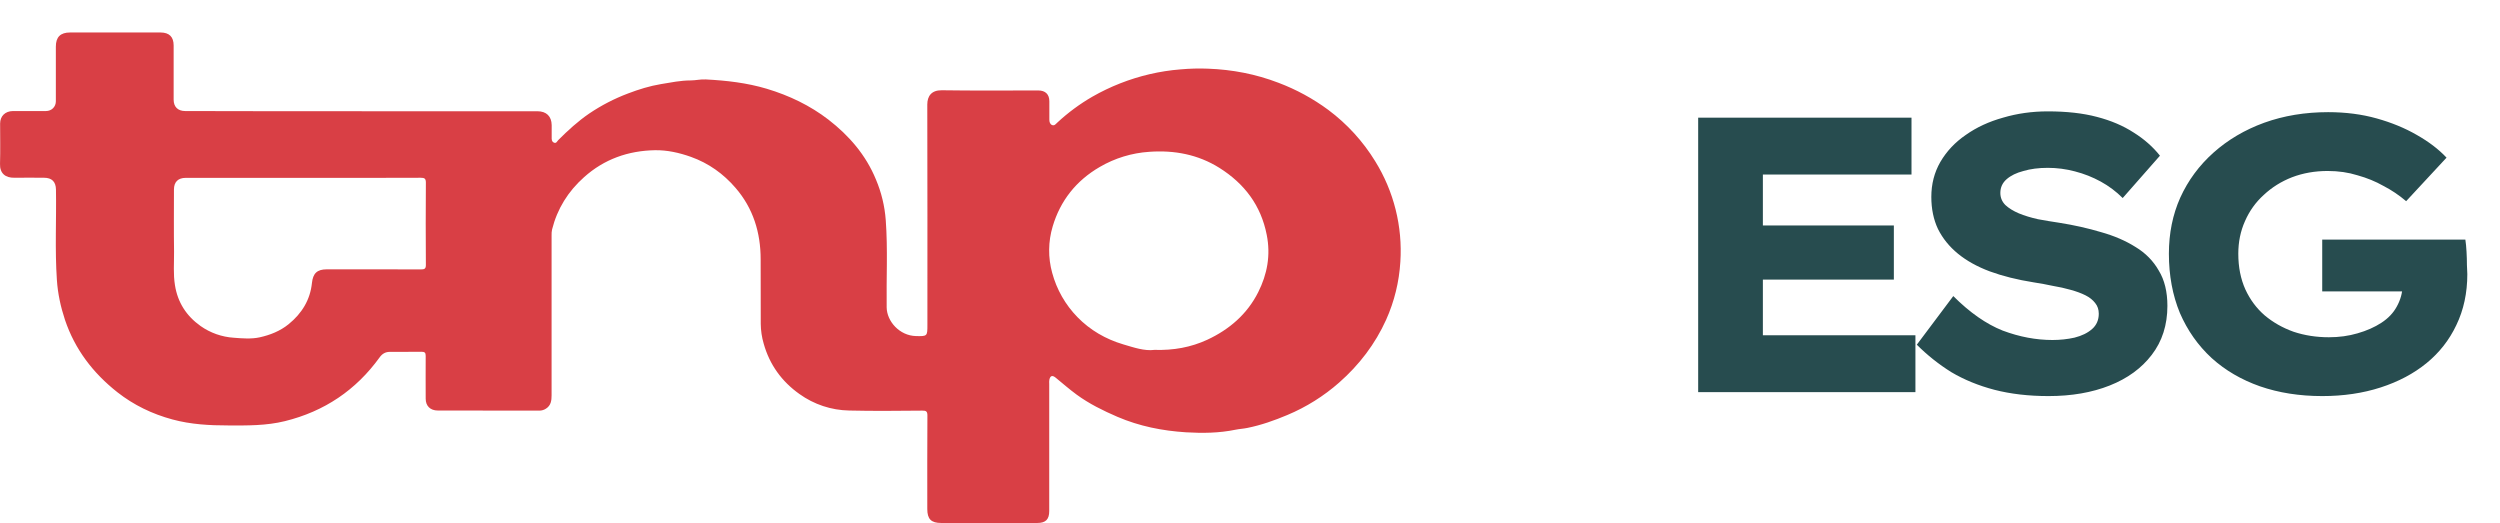<?xml version="1.0" encoding="UTF-8"?>
<svg xmlns="http://www.w3.org/2000/svg" width="153" height="32" viewBox="0 0 153 32" fill="none">
  <path d="M22.137 6.808H32.886C33.44 6.808 33.757 7.118 33.763 7.66C33.763 7.903 33.769 8.147 33.763 8.39C33.757 8.53 33.763 8.67 33.906 8.731C34.049 8.792 34.099 8.639 34.167 8.572C34.757 7.982 35.367 7.422 36.062 6.947C36.805 6.446 37.603 6.033 38.442 5.718C39.095 5.469 39.76 5.262 40.45 5.147C41.052 5.049 41.65 4.922 42.271 4.922C42.581 4.922 42.879 4.842 43.19 4.861C44.458 4.927 45.701 5.067 46.925 5.432C48.305 5.847 49.572 6.455 50.697 7.319C51.965 8.299 52.991 9.486 53.606 10.982C53.941 11.773 54.145 12.614 54.208 13.471C54.339 15.254 54.239 17.038 54.264 18.814C54.276 19.666 55.053 20.543 56.054 20.567C56.757 20.585 56.757 20.573 56.757 19.879C56.757 15.387 56.762 10.891 56.75 6.4C56.75 5.883 57.005 5.517 57.638 5.524C59.608 5.554 61.572 5.536 63.542 5.536C63.977 5.536 64.22 5.773 64.22 6.199V7.325C64.22 7.458 64.257 7.599 64.387 7.653C64.537 7.714 64.611 7.587 64.716 7.495C65.366 6.892 66.081 6.364 66.848 5.92C67.947 5.291 69.132 4.826 70.365 4.538C70.98 4.395 71.606 4.297 72.236 4.247C72.802 4.197 73.367 4.179 73.932 4.203C75.418 4.258 76.853 4.532 78.245 5.067C79.334 5.478 80.361 6.037 81.296 6.729C82.442 7.584 83.415 8.649 84.162 9.868C85.304 11.709 85.842 13.86 85.702 16.021C85.628 17.246 85.334 18.448 84.832 19.568C84.162 21.053 83.186 22.331 81.955 23.414C81.013 24.243 79.943 24.913 78.786 25.398C77.991 25.733 77.182 26.019 76.337 26.189C76.102 26.238 75.852 26.25 75.617 26.298C74.61 26.506 73.597 26.517 72.584 26.457C71.136 26.365 69.731 26.086 68.383 25.508C67.507 25.13 66.656 24.711 65.891 24.151C65.45 23.828 65.04 23.469 64.617 23.122C64.406 22.946 64.275 22.983 64.22 23.244C64.201 23.323 64.213 23.408 64.213 23.488V31.277C64.213 31.788 63.996 32.007 63.48 32.007H57.607C56.986 32.007 56.75 31.769 56.75 31.148C56.75 29.244 56.744 27.333 56.757 25.428C56.757 25.185 56.687 25.124 56.446 25.13C54.954 25.142 53.462 25.161 51.971 25.124C50.877 25.105 49.815 24.752 48.926 24.114C47.845 23.348 47.099 22.319 46.739 21.035C46.623 20.642 46.563 20.234 46.558 19.824C46.552 18.503 46.552 17.189 46.552 15.868C46.552 14.238 46.098 12.747 45.011 11.493C44.277 10.642 43.377 9.991 42.289 9.602C41.568 9.345 40.829 9.181 40.083 9.193C38.442 9.223 36.976 9.741 35.746 10.842C34.764 11.718 34.105 12.777 33.787 14.043C33.757 14.165 33.757 14.281 33.757 14.402V24.199C33.757 24.51 33.72 24.814 33.415 25.008C33.295 25.088 33.155 25.13 33.011 25.13C30.942 25.13 28.866 25.13 26.797 25.124C26.331 25.124 26.052 24.844 26.052 24.4C26.052 23.53 26.045 22.654 26.052 21.783C26.052 21.583 25.995 21.528 25.79 21.528C25.15 21.54 24.504 21.528 23.864 21.534C23.59 21.534 23.397 21.643 23.23 21.875C21.788 23.871 19.855 25.179 17.431 25.775C16.295 26.055 15.132 26.043 13.971 26.037C12.821 26.037 11.683 25.976 10.559 25.672C9.316 25.337 8.185 24.79 7.184 24.005C5.692 22.83 4.587 21.382 3.978 19.58C3.711 18.777 3.537 17.968 3.481 17.128C3.356 15.284 3.456 13.441 3.425 11.603C3.418 11.123 3.177 10.878 2.692 10.878C2.089 10.878 1.492 10.867 0.889 10.878C0.324 10.891 -0.018 10.605 0.001 10.027C0.026 9.206 0.007 8.384 0.007 7.562C0.007 7.106 0.317 6.802 0.79 6.796C1.461 6.79 2.138 6.796 2.81 6.796C3.157 6.796 3.418 6.54 3.418 6.199V2.852C3.418 2.268 3.698 1.988 4.288 1.988H9.819C10.361 1.988 10.627 2.256 10.627 2.786V6.102C10.627 6.54 10.888 6.796 11.336 6.796C14.952 6.807 18.544 6.807 22.136 6.807L22.137 6.808ZM70.651 21.413C71.826 21.449 72.882 21.254 73.876 20.797C75.243 20.164 76.332 19.216 77.002 17.883C77.556 16.782 77.773 15.619 77.524 14.372C77.17 12.571 76.163 11.238 74.622 10.27C73.317 9.455 71.876 9.181 70.335 9.291C69.268 9.361 68.232 9.677 67.308 10.216C65.86 11.055 64.891 12.284 64.425 13.854C64.147 14.78 64.136 15.764 64.393 16.696C64.667 17.715 65.198 18.648 65.935 19.404C66.712 20.202 67.662 20.755 68.75 21.078C69.396 21.267 70.037 21.492 70.651 21.413ZM18.576 10.885H11.367C10.901 10.885 10.646 11.135 10.646 11.597C10.646 12.863 10.633 14.134 10.652 15.4C10.658 16.087 10.596 16.775 10.708 17.457C10.876 18.51 11.404 19.332 12.274 19.952C12.874 20.375 13.58 20.623 14.312 20.67C14.834 20.712 15.387 20.755 15.891 20.645C16.524 20.506 17.146 20.262 17.668 19.837C18.482 19.173 18.985 18.345 19.091 17.317C19.153 16.739 19.396 16.483 19.999 16.483C21.912 16.483 23.826 16.477 25.747 16.489C25.977 16.489 26.07 16.453 26.063 16.198C26.051 14.524 26.051 12.851 26.063 11.178C26.063 10.928 25.983 10.879 25.747 10.879C23.355 10.891 20.967 10.885 18.576 10.885Z" fill="#D93F45"></path>
  <path d="M103.928 24V7.2H116.984V10.68H107.888V20.52H117.224V24H103.928ZM105.944 17.112V13.8H115.904V17.112H105.944ZM125.373 24.24C124.157 24.24 123.053 24.112 122.061 23.856C121.085 23.6 120.205 23.24 119.421 22.776C118.653 22.296 117.949 21.736 117.309 21.096L119.541 18.12C120.549 19.128 121.557 19.832 122.565 20.232C123.589 20.616 124.605 20.808 125.613 20.808C126.077 20.808 126.525 20.76 126.957 20.664C127.405 20.552 127.765 20.376 128.037 20.136C128.309 19.896 128.445 19.584 128.445 19.2C128.445 18.944 128.373 18.728 128.229 18.552C128.085 18.36 127.885 18.2 127.629 18.072C127.373 17.944 127.069 17.832 126.717 17.736C126.381 17.64 126.021 17.56 125.637 17.496C125.269 17.416 124.877 17.344 124.461 17.28C123.453 17.12 122.557 16.896 121.773 16.608C121.005 16.32 120.357 15.96 119.829 15.528C119.301 15.096 118.893 14.592 118.605 14.016C118.333 13.44 118.197 12.784 118.197 12.048C118.197 11.264 118.381 10.552 118.749 9.912C119.133 9.256 119.653 8.704 120.309 8.256C120.965 7.792 121.725 7.44 122.589 7.2C123.453 6.944 124.365 6.816 125.325 6.816C126.477 6.816 127.477 6.928 128.325 7.152C129.189 7.376 129.941 7.696 130.581 8.112C131.221 8.512 131.757 8.984 132.189 9.528L129.909 12.12C129.509 11.72 129.061 11.384 128.565 11.112C128.069 10.84 127.541 10.632 126.981 10.488C126.437 10.344 125.885 10.272 125.325 10.272C124.765 10.272 124.269 10.336 123.837 10.464C123.405 10.576 123.061 10.744 122.805 10.968C122.549 11.192 122.421 11.472 122.421 11.808C122.421 12.096 122.525 12.344 122.733 12.552C122.941 12.744 123.213 12.912 123.549 13.056C123.901 13.2 124.293 13.32 124.725 13.416C125.157 13.496 125.589 13.568 126.021 13.632C126.933 13.776 127.789 13.968 128.589 14.208C129.389 14.432 130.093 14.736 130.701 15.12C131.309 15.488 131.781 15.968 132.117 16.56C132.469 17.136 132.645 17.856 132.645 18.72C132.645 19.888 132.325 20.888 131.685 21.72C131.061 22.536 130.205 23.16 129.117 23.592C128.029 24.024 126.781 24.24 125.373 24.24ZM142.12 24.24C140.728 24.24 139.456 24.04 138.304 23.64C137.168 23.24 136.184 22.664 135.352 21.912C134.52 21.144 133.872 20.224 133.408 19.152C132.96 18.064 132.736 16.856 132.736 15.528C132.736 14.28 132.968 13.136 133.432 12.096C133.912 11.04 134.592 10.12 135.472 9.336C136.352 8.552 137.384 7.944 138.568 7.512C139.768 7.08 141.072 6.864 142.48 6.864C143.552 6.864 144.544 6.992 145.456 7.248C146.368 7.504 147.184 7.84 147.904 8.256C148.64 8.672 149.248 9.136 149.728 9.648L147.256 12.312C146.824 11.944 146.36 11.632 145.864 11.376C145.384 11.104 144.856 10.888 144.28 10.728C143.72 10.552 143.112 10.464 142.456 10.464C141.672 10.464 140.944 10.592 140.272 10.848C139.616 11.104 139.04 11.464 138.544 11.928C138.048 12.376 137.664 12.912 137.392 13.536C137.12 14.144 136.984 14.808 136.984 15.528C136.984 16.344 137.128 17.072 137.416 17.712C137.704 18.336 138.096 18.864 138.592 19.296C139.104 19.728 139.696 20.064 140.368 20.304C141.04 20.528 141.76 20.64 142.528 20.64C143.152 20.64 143.736 20.56 144.28 20.4C144.84 20.24 145.328 20.024 145.744 19.752C146.16 19.48 146.472 19.152 146.68 18.768C146.904 18.368 147.024 17.944 147.04 17.496V16.944L147.568 17.832H142.12V14.664H150.88C150.912 14.872 150.936 15.12 150.952 15.408C150.968 15.696 150.976 15.968 150.976 16.224C150.992 16.48 151 16.664 151 16.776C151 17.928 150.776 18.968 150.328 19.896C149.896 20.808 149.288 21.584 148.504 22.224C147.72 22.864 146.784 23.36 145.696 23.712C144.608 24.064 143.416 24.24 142.12 24.24Z" fill="#274C4F"></path>
</svg>
